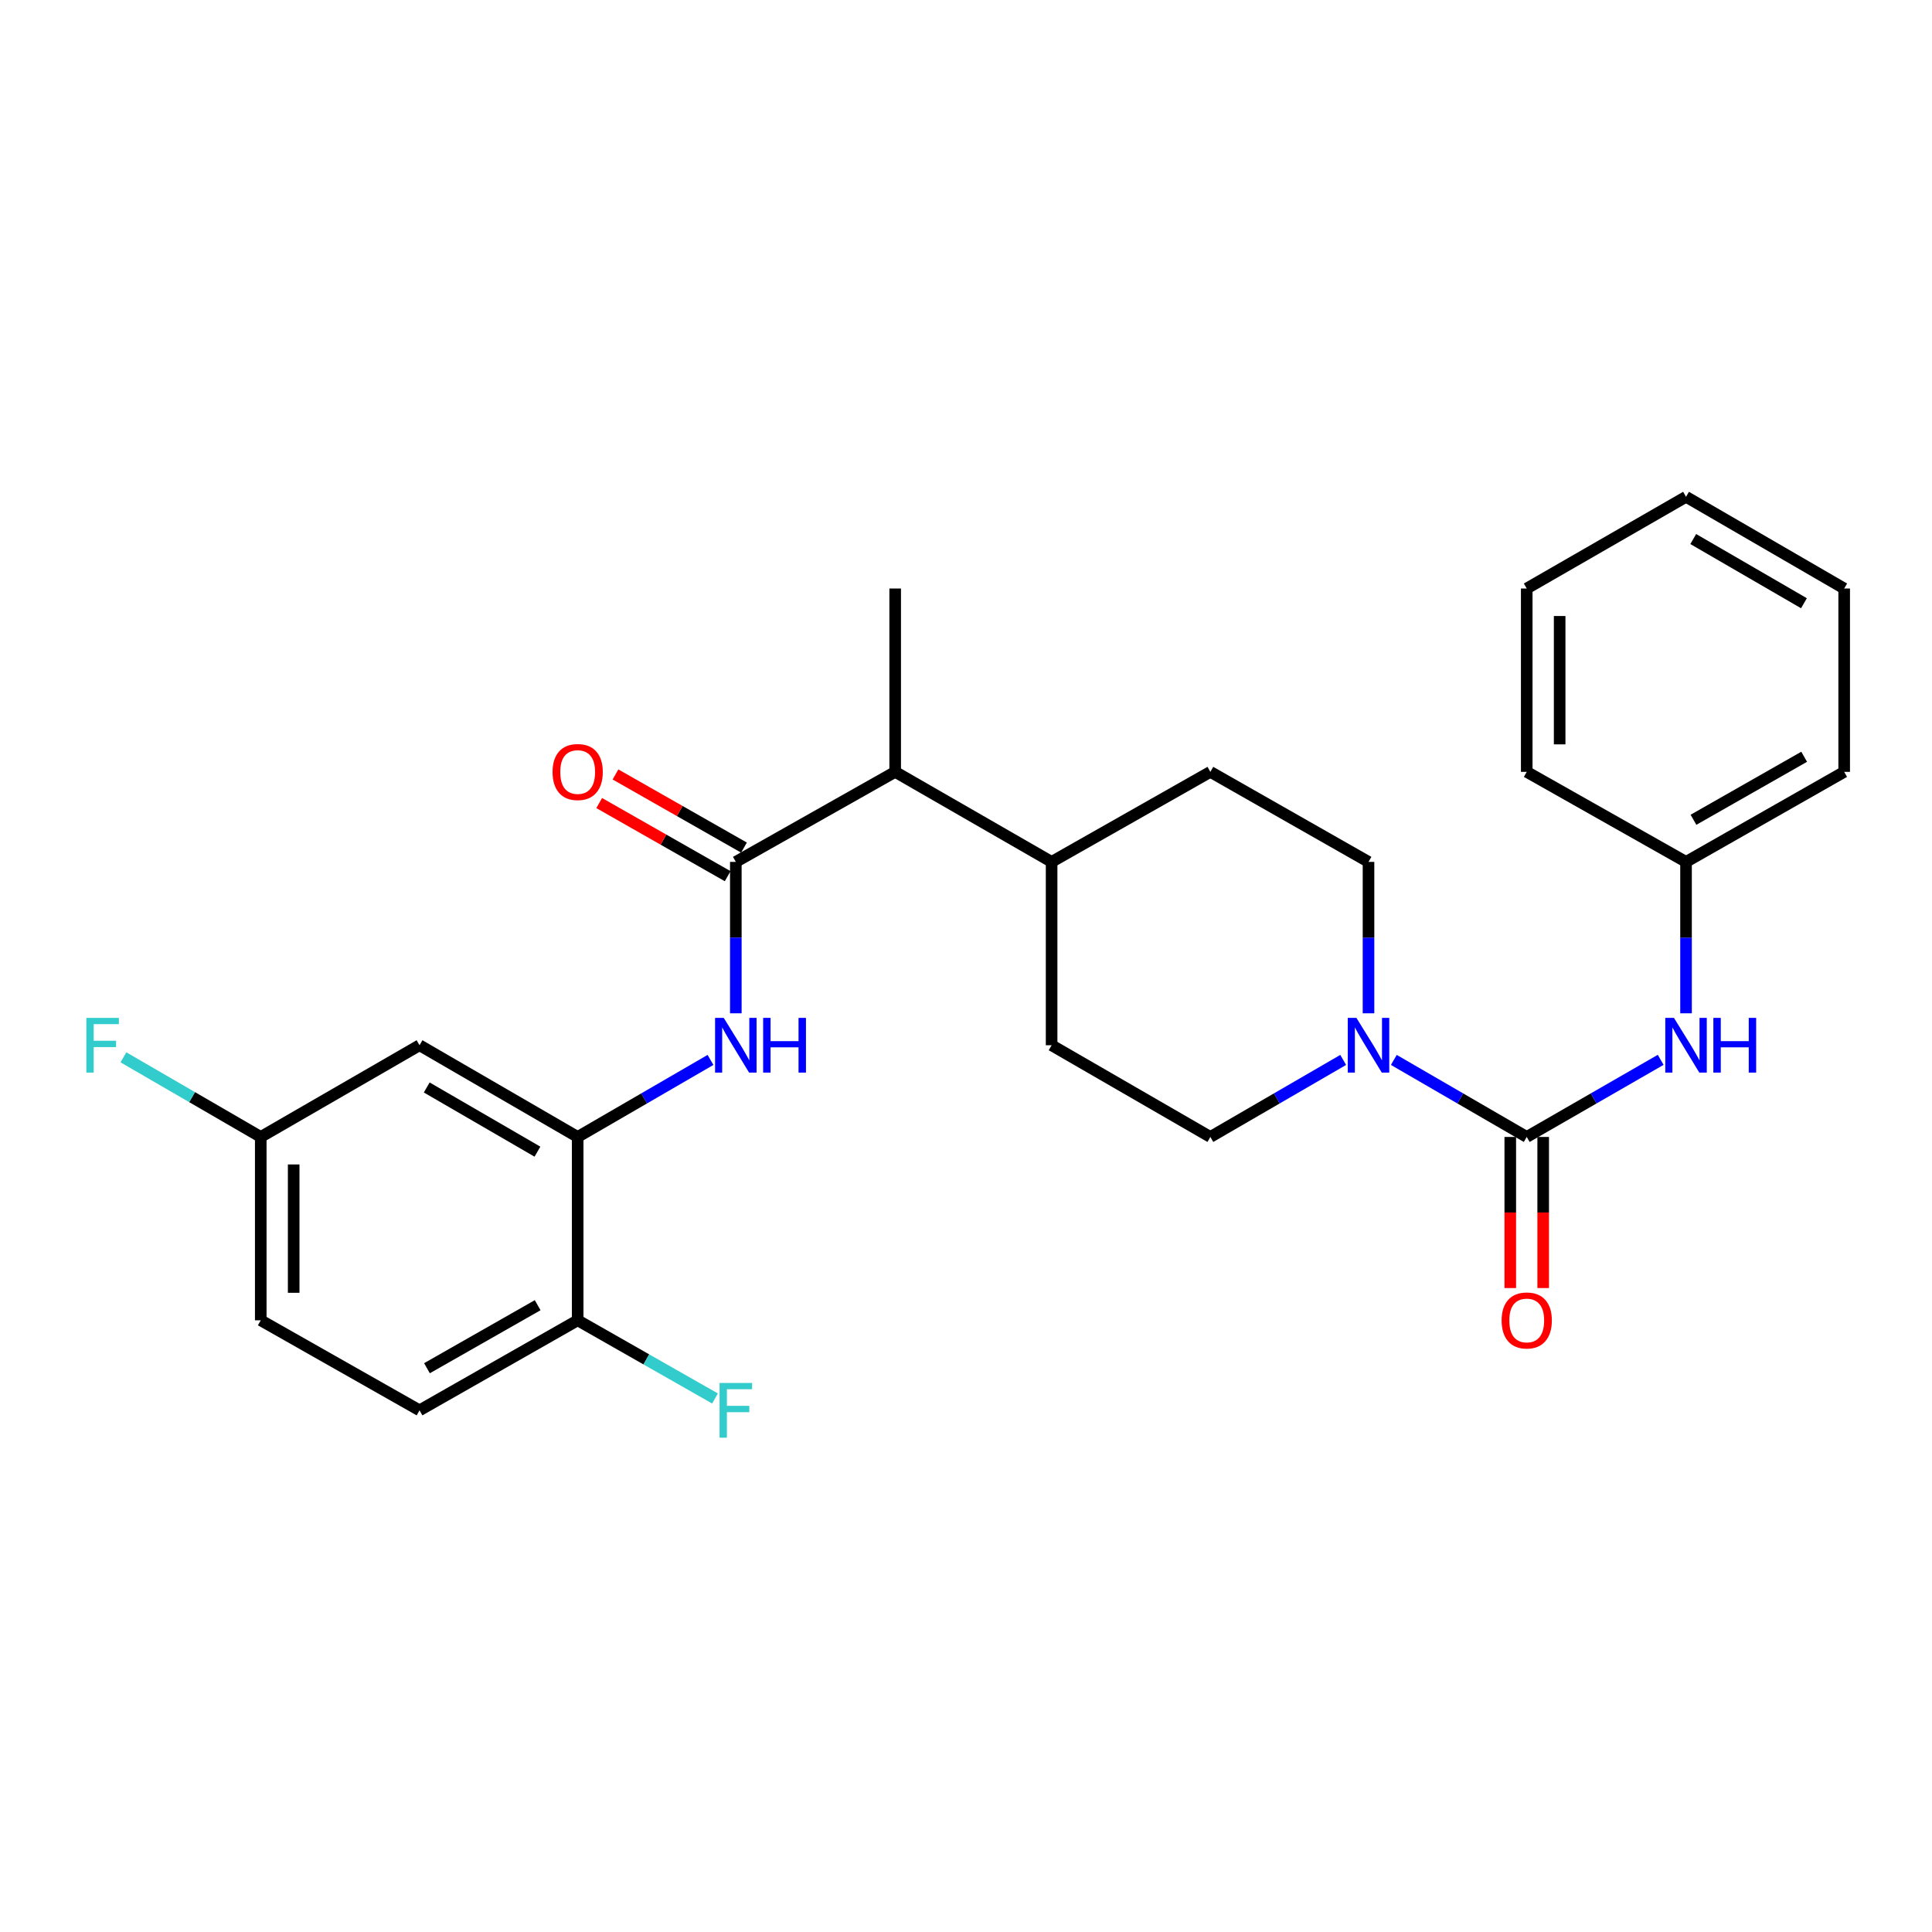 <?xml version='1.0' encoding='iso-8859-1'?>
<svg version='1.1' baseProfile='full'
              xmlns='http://www.w3.org/2000/svg'
                      xmlns:rdkit='http://www.rdkit.org/xml'
                      xmlns:xlink='http://www.w3.org/1999/xlink'
                  xml:space='preserve'
width='1000px' height='1000px' viewBox='0 0 1000 1000'>
<!-- END OF HEADER -->
<rect style='opacity:1.0;fill:#FFFFFF;stroke:none' width='1000' height='1000' x='0' y='0'> </rect>
<path class='bond-1' d='M 790.234,588.484 L 755.839,568.548' style='fill:none;fill-rule:evenodd;stroke:#000000;stroke-width:6px;stroke-linecap:butt;stroke-linejoin:miter;stroke-opacity:1' />
<path class='bond-1' d='M 755.839,568.548 L 721.445,548.612' style='fill:none;fill-rule:evenodd;stroke:#0000FF;stroke-width:6px;stroke-linecap:butt;stroke-linejoin:miter;stroke-opacity:1' />
<path class='bond-4' d='M 790.234,588.484 L 824.902,568.526' style='fill:none;fill-rule:evenodd;stroke:#000000;stroke-width:6px;stroke-linecap:butt;stroke-linejoin:miter;stroke-opacity:1' />
<path class='bond-4' d='M 824.902,568.526 L 859.569,548.567' style='fill:none;fill-rule:evenodd;stroke:#0000FF;stroke-width:6px;stroke-linecap:butt;stroke-linejoin:miter;stroke-opacity:1' />
<path class='bond-8' d='M 781.715,588.484 L 781.715,627.588' style='fill:none;fill-rule:evenodd;stroke:#000000;stroke-width:6px;stroke-linecap:butt;stroke-linejoin:miter;stroke-opacity:1' />
<path class='bond-8' d='M 781.715,627.588 L 781.715,666.693' style='fill:none;fill-rule:evenodd;stroke:#FF0000;stroke-width:6px;stroke-linecap:butt;stroke-linejoin:miter;stroke-opacity:1' />
<path class='bond-8' d='M 798.753,588.484 L 798.753,627.588' style='fill:none;fill-rule:evenodd;stroke:#000000;stroke-width:6px;stroke-linecap:butt;stroke-linejoin:miter;stroke-opacity:1' />
<path class='bond-8' d='M 798.753,627.588 L 798.753,666.693' style='fill:none;fill-rule:evenodd;stroke:#FF0000;stroke-width:6px;stroke-linecap:butt;stroke-linejoin:miter;stroke-opacity:1' />
<path class='bond-0' d='M 380.861,446.114 L 463.343,399.515' style='fill:none;fill-rule:evenodd;stroke:#000000;stroke-width:6px;stroke-linecap:butt;stroke-linejoin:miter;stroke-opacity:1' />
<path class='bond-2' d='M 380.861,446.114 L 380.861,485.298' style='fill:none;fill-rule:evenodd;stroke:#000000;stroke-width:6px;stroke-linecap:butt;stroke-linejoin:miter;stroke-opacity:1' />
<path class='bond-2' d='M 380.861,485.298 L 380.861,524.482' style='fill:none;fill-rule:evenodd;stroke:#0000FF;stroke-width:6px;stroke-linecap:butt;stroke-linejoin:miter;stroke-opacity:1' />
<path class='bond-9' d='M 385.075,438.71 L 351.824,419.781' style='fill:none;fill-rule:evenodd;stroke:#000000;stroke-width:6px;stroke-linecap:butt;stroke-linejoin:miter;stroke-opacity:1' />
<path class='bond-9' d='M 351.824,419.781 L 318.572,400.852' style='fill:none;fill-rule:evenodd;stroke:#FF0000;stroke-width:6px;stroke-linecap:butt;stroke-linejoin:miter;stroke-opacity:1' />
<path class='bond-9' d='M 376.646,453.517 L 343.395,434.588' style='fill:none;fill-rule:evenodd;stroke:#000000;stroke-width:6px;stroke-linecap:butt;stroke-linejoin:miter;stroke-opacity:1' />
<path class='bond-9' d='M 343.395,434.588 L 310.143,415.659' style='fill:none;fill-rule:evenodd;stroke:#FF0000;stroke-width:6px;stroke-linecap:butt;stroke-linejoin:miter;stroke-opacity:1' />
<path class='bond-10' d='M 695.233,548.615 L 660.857,568.549' style='fill:none;fill-rule:evenodd;stroke:#0000FF;stroke-width:6px;stroke-linecap:butt;stroke-linejoin:miter;stroke-opacity:1' />
<path class='bond-10' d='M 660.857,568.549 L 626.481,588.484' style='fill:none;fill-rule:evenodd;stroke:#000000;stroke-width:6px;stroke-linecap:butt;stroke-linejoin:miter;stroke-opacity:1' />
<path class='bond-11' d='M 708.338,524.482 L 708.338,485.298' style='fill:none;fill-rule:evenodd;stroke:#0000FF;stroke-width:6px;stroke-linecap:butt;stroke-linejoin:miter;stroke-opacity:1' />
<path class='bond-11' d='M 708.338,485.298 L 708.338,446.114' style='fill:none;fill-rule:evenodd;stroke:#000000;stroke-width:6px;stroke-linecap:butt;stroke-linejoin:miter;stroke-opacity:1' />
<path class='bond-3' d='M 367.755,548.615 L 333.379,568.549' style='fill:none;fill-rule:evenodd;stroke:#0000FF;stroke-width:6px;stroke-linecap:butt;stroke-linejoin:miter;stroke-opacity:1' />
<path class='bond-3' d='M 333.379,568.549 L 299.003,588.484' style='fill:none;fill-rule:evenodd;stroke:#000000;stroke-width:6px;stroke-linecap:butt;stroke-linejoin:miter;stroke-opacity:1' />
<path class='bond-5' d='M 299.003,588.484 L 217.146,541.015' style='fill:none;fill-rule:evenodd;stroke:#000000;stroke-width:6px;stroke-linecap:butt;stroke-linejoin:miter;stroke-opacity:1' />
<path class='bond-5' d='M 278.177,596.103 L 220.877,562.874' style='fill:none;fill-rule:evenodd;stroke:#000000;stroke-width:6px;stroke-linecap:butt;stroke-linejoin:miter;stroke-opacity:1' />
<path class='bond-7' d='M 299.003,588.484 L 299.003,683.385' style='fill:none;fill-rule:evenodd;stroke:#000000;stroke-width:6px;stroke-linecap:butt;stroke-linejoin:miter;stroke-opacity:1' />
<path class='bond-17' d='M 872.688,524.482 L 872.688,485.298' style='fill:none;fill-rule:evenodd;stroke:#0000FF;stroke-width:6px;stroke-linecap:butt;stroke-linejoin:miter;stroke-opacity:1' />
<path class='bond-17' d='M 872.688,485.298 L 872.688,446.114' style='fill:none;fill-rule:evenodd;stroke:#000000;stroke-width:6px;stroke-linecap:butt;stroke-linejoin:miter;stroke-opacity:1' />
<path class='bond-16' d='M 217.146,541.015 L 134.966,588.484' style='fill:none;fill-rule:evenodd;stroke:#000000;stroke-width:6px;stroke-linecap:butt;stroke-linejoin:miter;stroke-opacity:1' />
<path class='bond-6' d='M 463.343,399.515 L 544.311,446.114' style='fill:none;fill-rule:evenodd;stroke:#000000;stroke-width:6px;stroke-linecap:butt;stroke-linejoin:miter;stroke-opacity:1' />
<path class='bond-21' d='M 463.343,399.515 L 463.343,304.614' style='fill:none;fill-rule:evenodd;stroke:#000000;stroke-width:6px;stroke-linecap:butt;stroke-linejoin:miter;stroke-opacity:1' />
<path class='bond-15' d='M 299.003,683.385 L 217.146,729.984' style='fill:none;fill-rule:evenodd;stroke:#000000;stroke-width:6px;stroke-linecap:butt;stroke-linejoin:miter;stroke-opacity:1' />
<path class='bond-15' d='M 278.296,675.568 L 220.995,708.187' style='fill:none;fill-rule:evenodd;stroke:#000000;stroke-width:6px;stroke-linecap:butt;stroke-linejoin:miter;stroke-opacity:1' />
<path class='bond-18' d='M 299.003,683.385 L 334.545,703.618' style='fill:none;fill-rule:evenodd;stroke:#000000;stroke-width:6px;stroke-linecap:butt;stroke-linejoin:miter;stroke-opacity:1' />
<path class='bond-18' d='M 334.545,703.618 L 370.086,723.85' style='fill:none;fill-rule:evenodd;stroke:#33CCCC;stroke-width:6px;stroke-linecap:butt;stroke-linejoin:miter;stroke-opacity:1' />
<path class='bond-14' d='M 626.481,588.484 L 544.311,541.015' style='fill:none;fill-rule:evenodd;stroke:#000000;stroke-width:6px;stroke-linecap:butt;stroke-linejoin:miter;stroke-opacity:1' />
<path class='bond-13' d='M 708.338,446.114 L 626.481,399.515' style='fill:none;fill-rule:evenodd;stroke:#000000;stroke-width:6px;stroke-linecap:butt;stroke-linejoin:miter;stroke-opacity:1' />
<path class='bond-12' d='M 544.311,446.114 L 626.481,399.515' style='fill:none;fill-rule:evenodd;stroke:#000000;stroke-width:6px;stroke-linecap:butt;stroke-linejoin:miter;stroke-opacity:1' />
<path class='bond-27' d='M 544.311,446.114 L 544.311,541.015' style='fill:none;fill-rule:evenodd;stroke:#000000;stroke-width:6px;stroke-linecap:butt;stroke-linejoin:miter;stroke-opacity:1' />
<path class='bond-19' d='M 217.146,729.984 L 134.966,683.385' style='fill:none;fill-rule:evenodd;stroke:#000000;stroke-width:6px;stroke-linecap:butt;stroke-linejoin:miter;stroke-opacity:1' />
<path class='bond-20' d='M 134.966,588.484 L 99.43,567.877' style='fill:none;fill-rule:evenodd;stroke:#000000;stroke-width:6px;stroke-linecap:butt;stroke-linejoin:miter;stroke-opacity:1' />
<path class='bond-20' d='M 99.43,567.877 L 63.894,547.269' style='fill:none;fill-rule:evenodd;stroke:#33CCCC;stroke-width:6px;stroke-linecap:butt;stroke-linejoin:miter;stroke-opacity:1' />
<path class='bond-29' d='M 134.966,588.484 L 134.966,683.385' style='fill:none;fill-rule:evenodd;stroke:#000000;stroke-width:6px;stroke-linecap:butt;stroke-linejoin:miter;stroke-opacity:1' />
<path class='bond-29' d='M 152.004,602.719 L 152.004,669.15' style='fill:none;fill-rule:evenodd;stroke:#000000;stroke-width:6px;stroke-linecap:butt;stroke-linejoin:miter;stroke-opacity:1' />
<path class='bond-22' d='M 872.688,446.114 L 954.545,399.515' style='fill:none;fill-rule:evenodd;stroke:#000000;stroke-width:6px;stroke-linecap:butt;stroke-linejoin:miter;stroke-opacity:1' />
<path class='bond-22' d='M 876.538,424.317 L 933.838,391.698' style='fill:none;fill-rule:evenodd;stroke:#000000;stroke-width:6px;stroke-linecap:butt;stroke-linejoin:miter;stroke-opacity:1' />
<path class='bond-23' d='M 872.688,446.114 L 790.234,399.515' style='fill:none;fill-rule:evenodd;stroke:#000000;stroke-width:6px;stroke-linecap:butt;stroke-linejoin:miter;stroke-opacity:1' />
<path class='bond-25' d='M 954.545,399.515 L 954.545,304.614' style='fill:none;fill-rule:evenodd;stroke:#000000;stroke-width:6px;stroke-linecap:butt;stroke-linejoin:miter;stroke-opacity:1' />
<path class='bond-24' d='M 790.234,399.515 L 790.234,304.614' style='fill:none;fill-rule:evenodd;stroke:#000000;stroke-width:6px;stroke-linecap:butt;stroke-linejoin:miter;stroke-opacity:1' />
<path class='bond-24' d='M 807.272,385.28 L 807.272,318.849' style='fill:none;fill-rule:evenodd;stroke:#000000;stroke-width:6px;stroke-linecap:butt;stroke-linejoin:miter;stroke-opacity:1' />
<path class='bond-26' d='M 790.234,304.614 L 872.688,257.144' style='fill:none;fill-rule:evenodd;stroke:#000000;stroke-width:6px;stroke-linecap:butt;stroke-linejoin:miter;stroke-opacity:1' />
<path class='bond-28' d='M 954.545,304.614 L 872.688,257.144' style='fill:none;fill-rule:evenodd;stroke:#000000;stroke-width:6px;stroke-linecap:butt;stroke-linejoin:miter;stroke-opacity:1' />
<path class='bond-28' d='M 933.72,312.232 L 876.419,279.004' style='fill:none;fill-rule:evenodd;stroke:#000000;stroke-width:6px;stroke-linecap:butt;stroke-linejoin:miter;stroke-opacity:1' />
<path  class='atom-2' d='M 702.078 526.855
L 711.358 541.855
Q 712.278 543.335, 713.758 546.015
Q 715.238 548.695, 715.318 548.855
L 715.318 526.855
L 719.078 526.855
L 719.078 555.175
L 715.198 555.175
L 705.238 538.775
Q 704.078 536.855, 702.838 534.655
Q 701.638 532.455, 701.278 531.775
L 701.278 555.175
L 697.598 555.175
L 697.598 526.855
L 702.078 526.855
' fill='#0000FF'/>
<path  class='atom-3' d='M 374.601 526.855
L 383.881 541.855
Q 384.801 543.335, 386.281 546.015
Q 387.761 548.695, 387.841 548.855
L 387.841 526.855
L 391.601 526.855
L 391.601 555.175
L 387.721 555.175
L 377.761 538.775
Q 376.601 536.855, 375.361 534.655
Q 374.161 532.455, 373.801 531.775
L 373.801 555.175
L 370.121 555.175
L 370.121 526.855
L 374.601 526.855
' fill='#0000FF'/>
<path  class='atom-3' d='M 395.001 526.855
L 398.841 526.855
L 398.841 538.895
L 413.321 538.895
L 413.321 526.855
L 417.161 526.855
L 417.161 555.175
L 413.321 555.175
L 413.321 542.095
L 398.841 542.095
L 398.841 555.175
L 395.001 555.175
L 395.001 526.855
' fill='#0000FF'/>
<path  class='atom-5' d='M 866.428 526.855
L 875.708 541.855
Q 876.628 543.335, 878.108 546.015
Q 879.588 548.695, 879.668 548.855
L 879.668 526.855
L 883.428 526.855
L 883.428 555.175
L 879.548 555.175
L 869.588 538.775
Q 868.428 536.855, 867.188 534.655
Q 865.988 532.455, 865.628 531.775
L 865.628 555.175
L 861.948 555.175
L 861.948 526.855
L 866.428 526.855
' fill='#0000FF'/>
<path  class='atom-5' d='M 886.828 526.855
L 890.668 526.855
L 890.668 538.895
L 905.148 538.895
L 905.148 526.855
L 908.988 526.855
L 908.988 555.175
L 905.148 555.175
L 905.148 542.095
L 890.668 542.095
L 890.668 555.175
L 886.828 555.175
L 886.828 526.855
' fill='#0000FF'/>
<path  class='atom-9' d='M 777.234 683.465
Q 777.234 676.665, 780.594 672.865
Q 783.954 669.065, 790.234 669.065
Q 796.514 669.065, 799.874 672.865
Q 803.234 676.665, 803.234 683.465
Q 803.234 690.345, 799.834 694.265
Q 796.434 698.145, 790.234 698.145
Q 783.994 698.145, 780.594 694.265
Q 777.234 690.385, 777.234 683.465
M 790.234 694.945
Q 794.554 694.945, 796.874 692.065
Q 799.234 689.145, 799.234 683.465
Q 799.234 677.905, 796.874 675.105
Q 794.554 672.265, 790.234 672.265
Q 785.914 672.265, 783.554 675.065
Q 781.234 677.865, 781.234 683.465
Q 781.234 689.185, 783.554 692.065
Q 785.914 694.945, 790.234 694.945
' fill='#FF0000'/>
<path  class='atom-10' d='M 286.003 399.595
Q 286.003 392.795, 289.363 388.995
Q 292.723 385.195, 299.003 385.195
Q 305.283 385.195, 308.643 388.995
Q 312.003 392.795, 312.003 399.595
Q 312.003 406.475, 308.603 410.395
Q 305.203 414.275, 299.003 414.275
Q 292.763 414.275, 289.363 410.395
Q 286.003 406.515, 286.003 399.595
M 299.003 411.075
Q 303.323 411.075, 305.643 408.195
Q 308.003 405.275, 308.003 399.595
Q 308.003 394.035, 305.643 391.235
Q 303.323 388.395, 299.003 388.395
Q 294.683 388.395, 292.323 391.195
Q 290.003 393.995, 290.003 399.595
Q 290.003 405.315, 292.323 408.195
Q 294.683 411.075, 299.003 411.075
' fill='#FF0000'/>
<path  class='atom-19' d='M 372.441 715.824
L 389.281 715.824
L 389.281 719.064
L 376.241 719.064
L 376.241 727.664
L 387.841 727.664
L 387.841 730.944
L 376.241 730.944
L 376.241 744.144
L 372.441 744.144
L 372.441 715.824
' fill='#33CCCC'/>
<path  class='atom-21' d='M 44.689 526.855
L 61.529 526.855
L 61.529 530.095
L 48.489 530.095
L 48.489 538.695
L 60.089 538.695
L 60.089 541.975
L 48.489 541.975
L 48.489 555.175
L 44.689 555.175
L 44.689 526.855
' fill='#33CCCC'/>
</svg>
